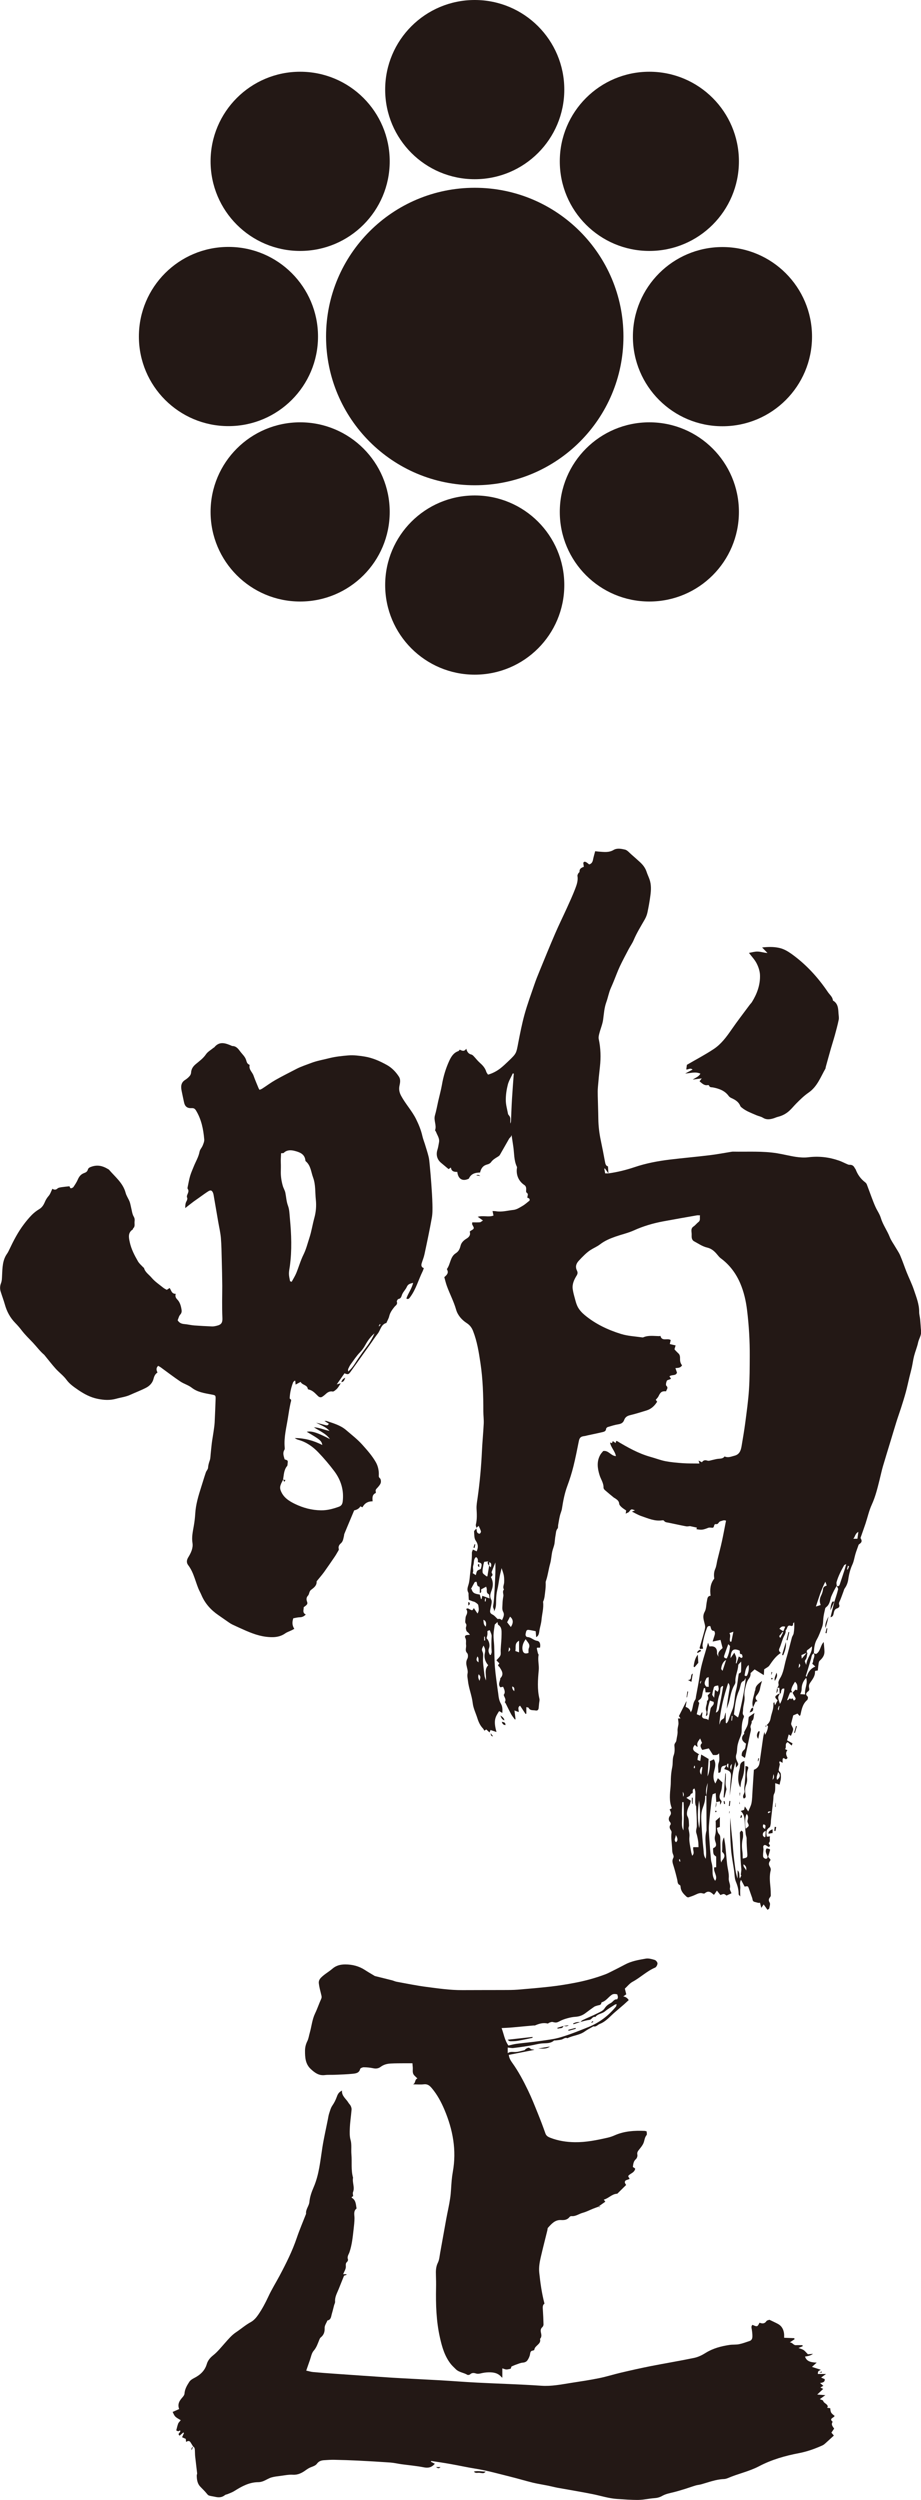 <?xml version="1.0" encoding="UTF-8"?>
<svg id="_レイヤー_1" data-name="レイヤー_1" xmlns="http://www.w3.org/2000/svg" viewBox="0 0 287.61 780.32">
  <defs>
    <style>
      .cls-1 {
        fill: #231815;
      }
    </style>
  </defs>
  <path class="cls-1" d="M240.75,565.49c-.36-.05-.5-.12-.62-.08-.14.04-.27.15-.36.27-.03.04.12.2.18.3.14-.08.27-.16.8-.49M212.31,580.33c-.07,0-.14.01-.22.02,0,.16-.03.32.01.46.03.12.14.21.22.3.05-.03.09-.06.14-.1-.05-.23-.1-.46-.15-.69M216.64,551.87c.12.01.25.03.37.05,0-.25,0-.49-.01-.73,0-.01-.23-.03-.23-.02-.05.23-.09.47-.13.71M151.19,512.07c.1,0,.2-.01.3-.02-.03-.4-.05-.8-.08-1.2-.08,0-.14,0-.22.01v1.21ZM151.77,498.96c-.1,0-.2-.02-.3-.03-.03.31-.05.62-.08.92.09,0,.18.02.27.03.03-.3.07-.61.11-.91M243.41,532.55c-.05-.02-.12-.03-.17-.05-.11.31-.23.61-.33.93-.02.06.07.16.22.48.13-.62.21-.99.28-1.35M219.03,524.59q-.6.47-.3,1c.1-.32.18-.59.3-1M249.58,519.25c-.08.52-.12.81-.21,1.4.47-.51.8-.73.21-1.4M228.39,537.08c.07,0,.14.01.21.01.05-.49.1-.97.15-1.46-.08,0-.16-.01-.24-.02-.04.49-.08.98-.12,1.47M265.16,488.9c-.12-.05-.25-.11-.38-.16-.09.38-.18.76-.27,1.13.07.02.14.04.21.06.14-.34.29-.69.43-1.03M213.33,560.83q.47-.7-.12-1.53c.04.45.08.91.12,1.53M158.97,514.18c-.06.41-.12.82-.21,1.39.62-.44.79-.84.21-1.39M227.48,550.54c-.1,0-.21-.01-.32-.03-.12.41-.42.81.26,1.3.03-.49.05-.88.06-1.27M159.95,526.4c0,.61.1,1.04.66,1.47,0-.66.18-1.19-.66-1.47M241.27,555.54q.71-.69.25-1.76c-.1.73-.16,1.15-.25,1.76M244.57,509.5c-.09-.04-.18-.08-.26-.12-.19.28-.34.62-.59.84-.34.3-.54.54-.04,1.03.32-.63.61-1.19.89-1.74M149.11,517.03c-.34.74-.56,1.31.36,1.84-.14-.63.16-1.22-.36-1.84M238.36,569.46c-.21.59-.25,1.1.59,1.43-.03-.62.5-1.3-.59-1.43M228.56,550.59q-.95.89-.21,1.83c.08-.73.14-1.28.21-1.83M149.73,524.66c.41-1.27.4-1.34-.26-2.07-.21.78-.18,1.13.26,2.07M239.14,571.47c-.84.35-1.02.86-.89,1.47.04.21.32.36.48.54.09-.04.18-.08.27-.12.04-.58.08-1.15.13-1.89M232.98,583.9q.36-1.28-.78-1.97c-.21.88.69,1.26.78,1.97M219.36,551.61c-.12-.02-.24-.03-.36-.05-.31.68-.8,1.35,0,2.41.15-.97.25-1.66.36-2.35M245.2,507.76c-.82-.27-1.3,0-1.81.65.41.26.75.47,1.22.78.23-.57.4-.96.59-1.43M242.98,553.12c-.16.83-.68,1.54-.31,2.44,1-.79,1.11-1.59.31-2.44M266.47,480.3h1.28c.1-.71.19-1.35.3-2.14-1.05.53-1,1.57-1.58,2.14M211.01,572.74c.12.75-.78,1.56.09,2.29q.95-.73-.09-2.29M151.7,507.73q.4-1.75-.76-2.13c.13.75-.03,1.52.76,2.13M226.73,518.15c-.86.39-1.42,1.56-1.52,2.76,0,.14.2.3.43.62.41-1.26.76-2.33,1.1-3.38M228.05,512.45c.12-.02.23-.03.35-.05.2-.97.39-1.93.62-3.08-.52.18-.83.29-1.24.44.6.89-.17,1.85.27,2.69M233.78,519.68c-1.09,1.02-1.02,2.22-1.27,3.28.46.37.7.23.88-.19.38-.93.56-1.87.39-3.09M221.31,526.52v-3.03c-.28.12-.62.16-.69.32-.4.84-1.02,1.72-.03,2.68.19.01.49.03.72.04M162.09,512.13c-1.56.83-.86,2.13-1.17,3.21.41.14.73.26,1.17.42v-3.62ZM232.86,570.81c1.08-.84,1.13-.86.67-1.83-.19-.38-.14-.63-.03-1,.16-.59.19-1.23-.32-1.76-.5.76-.62,2.64-.32,4.59M159.53,507.85c.86-1.32.78-2.39-.25-3.23-.32.62-.64,1.23-.91,1.75.41.54.76.97,1.15,1.48M223.01,529.94c.1-1,.17-1.68.25-2.49.33.23.58.41.87.63.14-.36.3-.6.31-.86,0-.37-.11-.75-.17-1.12-.32.06-.64.08-.94.19-.16.06-.36.24-.41.41-.2.73-.39,1.48-.49,2.23-.03.22.26.48.58,1M226.94,517.67c.61-1.16.91-2.46,1.02-3.8.01-.19-.32-.41-.53-.67-.47,1.28-.89,2.41-1.27,3.55-.18.54.05.87.78.91M218.37,570.66c.3-2.89.36-5.77-.06-8.65-.42,2.88-.59,5.77.06,8.65M256.29,501c-.41-1.01-.38-1.94.1-2.91.31-.63.56-1.34.62-2.03.06-.73.54-.93,1.16-1.16-.16-.45-.29-.82-.43-1.19-1.32,2.51-2.05,5.08-2.95,7.75.62-.2,1.01-.32,1.49-.47M213.46,562.51h-.4c-.04,1.52-.19,3.04-.08,4.55.1,1.42-.34,2.91.45,4.27.05-2.95.24-5.89.03-8.82M251.42,528.91c-.25-1.83.92-3.35.33-5.19-1,1.06-1.39,2.22-1.41,3.4,0,.58-.12,1.06-.45,1.68.54.04.91.07,1.53.11M223.54,534.56c.97-.34.95-1.16,1.1-1.86.2-.93.4-1.85.57-2.79.22-1.18.41-2.36.62-3.54-.1-.04-.19-.08-.28-.12-.19.21-.48.38-.53.62-.14.65-.06,1.37-.3,1.97-.71,1.81-.64,3.76-1.18,5.73M230.72,517.04c.37.21.71.53.87.45.53-.23.19-.69.12-1.06,0-.03-.07-.08-.11-.08-.86,0-.42-.83-.65-1.14-1.97-.83-2.68-.23-2.82,2.36.42-.6.8-1.14,1.19-1.71.23.58.54,1.08.61,1.62.08.55-.08,1.13-.14,1.69.07.01.14.03.21.04.24-.74.49-1.48.71-2.18M164.16,511.65c-.9,1.24-1.19,2.44-.95,3.49.21.91.82,1.18,1.83.8.03-.49-.09-1.04.1-1.47.56-1.27-.43-1.85-.98-2.82M152.46,519.79c-1.03-1.19-1.37-2.55-1.02-3.97.21-.87-.07-1.45-.44-2.18-.6,1.14-.6,1.27-.28,2.03.12.27.16.58.16.88,0,.72-.1,1.46-.04,2.17.12,1.48.3,2.95.48,4.41.05.38.23.76.43,1.41.15-1.81-.6-3.39.7-4.75M152.95,516.53c.11.01.22.02.33.03.09-.33.29-.67.26-.99-.13-1.61-.1-3.22-.01-4.83.03-.57-.32-1.16-.51-1.74-.02-.06-.12-.1-.19-.16-.2.09-.41.18-.62.27,0,.39.04.75,0,1.11-.05.39-.19.78-.27,1.13.74.71,1.17,2.07.76,3.13-.32.84-.06,1.41.27,2.05M148.58,491.65c.19-.58.22-1.04.46-1.32.23-.28.69-.38,1.09-.59.48-1.61.39-1.85-.9-2.13.04-.6.08-1.24-.58-1.59-.87.71-.56,1.73-.84,2.55-.3.83.2,1.68-.21,2.46.3.19.58.38.98.63M149.83,497.72c.15.56.25.97.36,1.39.07,0,.14,0,.21,0,.08-.38.16-.76.21-1,.72.26,1.35.49,2.29.83-.11-.65-.07-1.23-.26-1.31-.71-.34-.63-.9-.62-1.5,0-.28-.12-.56-.19-.87-.58.31-1.04.56-1.55.83-.15.32.32.93-.45,1.18,0-.51.01-.97,0-1.41-.01-.21-.08-.58-.16-.6-.89-.16-.58-1.02-.89-1.54-.21.05-.47.03-.54.14-.43.72-.81,1.46-1.2,2.2.08-.03.17-.05.25-.07.27,1.5,1.46,1.53,2.56,1.74M232.84,523.77c-.2.31-.34.81-.62.91-.76.27-.83.89-.99,1.5-.14.53-.25,1.08-.47,1.57-1.06,2.35-1.24,4.87-1.57,7.38.44.34.84.65,1.26.95.5-.85,2.45-10.18,2.39-12.3M160.44,335.13c-.1-.03-.19-.07-.29-.1-.54,1.18-1.25,2.31-1.57,3.54-.4,1.57-.64,3.21-.63,4.83,0,1.42.43,2.84.69,4.26.03.16.15.34.27.47.41.43.5.94.45,1.52-.03.34,0,.69,0,1.04.23-.4.22-.8.23-1.19.09-2.13.16-4.27.29-6.4.16-2.66.37-5.31.56-7.96M220.43,535.65c.07-.61.31-1.17.14-1.54-.49-1.12.33-2.09.2-3.14.67-.53.41-1.19.22-1.76.3-.31.51-.54.92-.97h-1.58c-.05-.5-.1-.9-.14-1.3-.12-.01-.25-.02-.37-.03-.14.53-.34,1.05-.43,1.59-.15.86-.23,1.72-1.15,2.18-.1.05-.14.22-.22.36.14.23.29.45.34.54-.27,1.24-.52,2.36-.78,3.51.47.19.75.3,1.05.41.2-.37.38-.69.55-1.01.05.03.12.05.18.07-.05.43-.1.87-.14,1.22.34,1.07,1.41.41,1.99,1.16.25-1.34.47-2.46.68-3.59.16-.77,1.28-1.09.95-2.14-.4-.14-.74-.26-1.15-.4-.18.62-.36,1.17-.49,1.75-.12.52-.08,1.09-.26,1.6-.16.45.37,1.13-.51,1.5M231.46,518.63c-.44.53-.91.83-.92,1.15-.08,1.76-1.03,3.38-.88,5.18.02.3-.11.65-.27.91-.93,1.51-1.22,3.22-1.61,4.91-.2.88-.55,1.72-.84,2.59.15-1.95.49-3.83.8-5.72.12-.77.35-1.58-.33-2.35-1.41,4.3-2.51,8.57-2.77,13.02.22-.39.25-.87.47-1.22.23-.34.67-.53.99-.81.08-.08.07-.26.1-.39.12-.43.23-.85.35-1.28.03,0,.05,0,.09.01v3.11c.09.06.19.12.28.19.16-.27.38-.51.5-.8.39-1.02.69-2.07,1.13-3.05.91-2.07.73-4.35,1.3-6.49.43-1.63.55-3.34.82-5.01.02-.12.12-.29.21-.3.65-.14.52-.7.55-1.1.06-.74.02-1.48.02-2.56M214.32,561.16c.56.36.96.62,1.41.92-.14.5-.19,1.08-.46,1.52-.56.91-1.03,2.55-.57,3.36.51.91.39,1.84.47,2.77.03.34-.22.72-.16,1.05.14.86.38,1.63.28,2.58-.15,1.48.29,3.01.51,4.52.06.43.22.86.36,1.37.91-.86.1-1.78.34-2.68h1.63c-.04-.72-.01-1.31-.11-1.88-.14-.84-.3-1.69-.56-2.5-.25-.79.13-1.48.14-2.2.04-2.03-.12-4.06-.21-6.1,0-.16-.15-.32-.19-.49-.05-.35-.11-.7-.11-1.04,0-1,.07-2,.05-2.99,0-.36-.16-.73-.26-1.12-.86.32-.41.93-.57,1.35-.11.29-.62.14-.73.68-.08.33-.73.54-1.26.9M156.64,489.47c-.24,1.04-.46,1.86-.62,2.7-.25,1.37-.39,2.76-.73,4.11-.26,1.07-.33,2.13-.36,3.22-.03,1.2.06,2.47-.73,3.56.32-.65-.35-1.1-.21-1.81.3-1.59.34-3.23.45-4.85.11-1.88.19-3.76.26-5.65.03-.94,0-1.88,0-3.05-.46,1.15-.81,2-1.14,2.88-.05.13-.04.36.04.46.47.62,0,.95-.31,1.2.76,1.35.75,2.73.28,4.02-.38,1.06-.78,2-.15,3.09.16.27.14.7.1,1.04-.11.72-.31,1.42-.43,2.13-.11.62-.05,1.07.67,1.42.64.3,1.12.95,1.64,1.42.23-.01.48-.09.71-.03.23.05.41.24.65.4.42-.9.85-1.74.39-2.57-.46-.84-.24-1.69-.23-2.53.01-.8.12-1.62.27-2.41.12-.69-.43-1.43.19-2.07-.49-.76.03-1.49.05-2.23.03-.72.03-1.46-.1-2.16-.12-.69-.4-1.36-.69-2.29M220.6,560.43c-.14.08-.41.16-.41.22.11,1.33-.32,2.53-.77,3.76-.62,1.7-.43,3.49-.34,5.24.14,2.54.31,5.07.6,7.59.11.92-.03,1.96.72,2.97.04-.47.08-.74.09-1,.16-2.61-.61-5.24.14-7.83.01-.04,0-.1,0-.14,0-1.22,0-2.44-.01-3.65,0-2.38-.02-4.77-.03-7.17.14-1.3.29-2.59.44-3.89-.48,1.28-.71,2.57-.43,3.91M247.4,528.21c-.23.04-.63,0-.69.13-.34.75-.61,1.53-.91,2.33.59.19.65-1.06,1.24-.25.61-.84.62.43.95.34.67-.36.48-.73.2-1.15-.27-.39-.46-.83-.68-1.24.3-.32.59-.64.89-.97.18.05.37.12.57.18.12-1.47,0-1.99-.7-2.64-.51.82-1.03,1.6-1.17,2.56-.03.22.19.47.29.71M251.96,515.82c.07.05.2.13.19.16-.21.7-.11,1.48-.61,2.11-.31.4-.25.45.23,1.59.18-2.24,1.96-3.67,1.78-5.79-.49.41-.84.78-1.26,1.04-.41.25-.41.56-.29.93-.55.24-1.1.48-1.73.76.03.28.05.58.1,1.11.64-.76,1.11-1.32,1.59-1.89M152.78,487.62c-.12-.09-.25-.18-.37-.27-.39.05-.78.1-1.19.16-.1.34-.22.64-.26.95-.12.8-.36,1.62-.24,2.38.07.44.75.78,1.16,1.16.05.04.16.03.32.05.19-1.12.37-2.24.56-3.37.16.17.32.35.51.56q.43-1.37-.48-1.61M239.34,538.52c.71-.56,1.15-1.27,1.3-2.16.25-1.55,1.04-3.01.86-4.64-.01-.1.13-.21.29-.45.08.36.12.58.22,1.01.32-.61.57-1.08.82-1.55-1-.97-.98-1.19.16-1.93.14-.1.35-.1.52-.14-.18.41-.53.83-.49,1.22.05.67.35,1.32.54,1.95.54-.68,1.33-3.34,1.38-4.74-.65-.17-.89.25-1,.76-.08.34.03.75-.46.84-.03-.62-.06-1.24-.1-1.88h-.69,0c.32-.37.56-.68.41-1.29-.12-.47.15-1.14.44-1.59,1.2-1.86,1.35-4.07,1.96-6.11.65-2.19,1.2-4.43,1.78-6.65.12-.46.48-.87.56-1.33.19-1.13.27-2.27.16-3.49-.13.17-.4.38-.36.52.15.59-.41.72-.6.65-1.38-.54-1.08.97-1.7,1.34.15.93-.44,1.62-.76,2.4-.43,1.08-.71,2.22-1.19,3.27-.3.67-.01,1,.45,1.41-1.57.99-2.57,2.46-3.6,3.95-.31.45-.92.69-1.6,1.17-.02.3-.05.9-.11,1.81-1.13-.71-2.03-1.26-2.88-1.79-.33.3-.76.69-1.26,1.15.03.52-.03,1.12-.54,1.77-.53.68-.8,1.62-1.01,2.49-.23.95-.47,1.98-.35,2.94.19,1.49-.43,2.84-.45,4.28,0,.62-.32,1.24.22,1.8.09.09.08.37.02.51-.59,1.38-.67,2.84-.68,4.29,0,1.24-.67,2.24-.99,3.37-.14.47-.27.94-.34,1.42-.12.84-.07,1.72-.33,2.51-.27.84-.06,1.52.27,2.2.47.95.5.93-.4,1.94-.04-.69-.08-1.24-.1-1.77-1.12,3.44-1.26,7.02-1.85,10.54.12-1.92.22-3.84.39-5.77.13-1.41-.19-1.97-1.6-2.4-.16-.05-.32-.12-.5-.19.23-.38.43-.7.71-1.16-1.51.27-1.6.34-1.76,1.59-.06.46-.13.82-.8.74.13-1.04-.27-2.05.15-3.16.32-.84.14-1.87.11-2.92-.56.8-1.34.51-1.9.56-.45-.72-.88-1.39-1.32-2.07-.71.16-1.35.32-2.05.48-.41-.72-.91-1.4-.06-2.15-.19-.45-.35-.86-.58-1.43-.57.84-1.24,1.44-.75,2.55-.1,0-.2,0-.3-.01-.21-.18-.41-.36-.61-.54-.85,1-.71,1.74.44,2.39.32.19.61.4.92.6-.1.07-.21.14-.31.2-.08.5-.21.99-.22,1.49,0,.09.44.19.86.35.1-.71.19-1.29.28-2.02.84.5,1.57.93,2.33,1.39-.11,1.81-.23,3.61-.34,5.4.58-.99.89-3.56.71-4.7.4-.19.82-.39,1.26-.6.69,1.12.47,2.21.17,3.38-.32,1.29-.57,2.66.3,4.18.34-.71.59-1.24.79-1.66.41.38.89.84,1.41,1.34-.14.91-.12,1.96-.47,2.88-.41,1.03-.75,1.88.14,2.84.19.21-.08.83-.37,1.24-.02-.36-.04-.72-.06-1.08-.41.09-.8.18-1.18.26l.03.03c-.06-.94-.12-1.88-.19-2.86-.34.14-.62.25-.94.37-.1.49-.25,1.02-.31,1.57-.31,2.73-.65,5.45-.85,8.18-.1,1.37.03,2.76.12,4.14.14,2.18.32,4.36.52,6.54.06.62.3,1.23.39,1.85.08.62.1,1.25.1,1.87,0,.96.11,1.89.8,2.86.58-.8.26-1.56.06-2.18-.32-.97-.41-.93-.38-2.01.17-.01.36-.03.65-.05v-3.3c-.21-.2-.65-.43-.78-.77-.19-.49-.16-1.06-.2-1.6,0-.11.06-.31.15-.34,1.13-.42.79-1.34.56-2.03-.24-.73-.23-1.28-.03-2.04.3-1.16.14-2.44.16-3.67,0-.22-.03-.45-.04-.7.4-.36.79-.71,1.33-1.19v3.06c-.32.12-.6.21-.92.32.16.73.14,1.39.74,2.02.4.43.31,1.36.33,2.07.07,1.94.07,3.89.1,5.84,0,.21.08.42.19.87.16-.39.19-.57.29-.69.75-.84,1.04-1.69.06-2.57-.06-.05-.12-.17-.1-.25.19-1.43-.23-2.92.61-4.35.14.86.31,1.73.41,2.6.2,1.9.34,3.82.55,5.72.16,1.48.65,2.97.52,4.41-.1,1.12.64,2.02.36,3.13-.12.47.32,1.08.49,1.59-.48.23-.93.43-1.56.72-.13-.08-.45-.41-.8-.47-.33-.05-.71.18-1.11.3-.27-.35-.62-.79-1.08-1.38-.36.53-.6.89-.84,1.24-.07,0-.2.04-.24,0-.8-.78-1.62-1.35-2.7-.4-.13.12-.45.1-.66.03-.85-.28-1.56.09-2.3.43-.69.32-1.4.57-2.12.8-.17.05-.47-.05-.62-.18-.86-.81-1.73-1.63-1.85-2.92-.02-.25-.07-.66-.21-.71-.83-.31-.7-1.03-.85-1.67-.34-1.46-.72-2.9-1.16-4.33-.26-.84-.56-1.6-.09-2.46.18-.32.15-.68-.05-1.13-.3-.62-.28-1.41-.32-2.13-.08-1.57-.39-3.12-.16-4.7.03-.2-.05-.46-.16-.63-.41-.6-.66-1.17-.14-1.87.1-.14.01-.57-.13-.71-.67-.65-.45-1.51-.1-1.98.6-.78.28-1.3-.08-2.01.2-.1.41-.21.62-.32.02-.05.05-.1.04-.14-.84-2.18-.57-4.4-.36-6.63.11-1.07.05-2.15.13-3.22.07-.95.18-1.89.38-2.81.28-1.27,0-2.58.49-3.86.33-.89.3-1.97.2-2.94-.08-.72.54-1,.61-1.58.12-1,.45-1.99.38-2.96-.05-.71.12-1.28.24-1.93.12-.64-.05-1.33-.1-2.01h.78c-.23-.34-.37-.55-.5-.75.77-1.52,1.53-3.04,2.29-4.56.03,0,.06.02.1.03-.1.52-.19,1.05-.3,1.66.74.29,1.37.71,1.61,1.7.19-.38.33-.58.39-.78.32-1.06.32-2.2,1-3.16.19-.27.19-.69.25-1.05.41-2.23.86-4.45,1.17-6.69.33-2.39,1-4.68,1.7-6.97.28-.93.54-1.88.89-3.08.22.57.34.88.45,1.18,1.63-.26,2.45.51,2.35,2.07-.02.37.24.76.51,1.14-.49-1.3.37-1.96,1.23-2.72-.23-.89-.46-1.79-.65-2.54-.82.17-1.52.32-2.46.52.16-.54.26-.86.36-1.19.13-.43.32-.86.36-1.3.03-.28-.17-.84-.28-.84-.98-.02-.92-.85-1.17-1.5-.51-.08-.83.02-1.04.57-.65,1.72-1.13,3.49-1.38,5.31-.05.34.1.7.17,1.17-.34.03-.66.05-.93.08-.09-.21-.17-.31-.15-.38.49-1.74,1.02-3.47,1.48-5.21.36-1.39.31-1.39-.11-3.05-.25-1-.38-1.9.21-2.97.52-.93.44-2.19.69-3.29.16-.71.09-1.61,1.15-1.7-.23-1.93-.14-3.73,1.15-5.36-.14-.96-.16-1.98.3-3.03.38-.85.45-1.85.67-2.77.48-1.97,1.01-3.93,1.44-5.92.46-2.11.84-4.24,1.26-6.36-.68-.28-1.17.04-1.74.19-.61.15-.61,1-1.36.89-.85-.14-.43,1.03-1.08,1.13-.46,0-.97-.13-1.37.02-1.63.64-2.03.72-3.69.43.03-.12.07-.23.1-.34.02-.08.05-.16.05-.15-.65-.14-1.3-.28-2.17-.47-.24.01-.75.15-1.22.06-1.82-.34-3.62-.75-5.43-1.12-.53-.11-1.1-.08-1.46-.62-.06-.1-.32-.16-.47-.14-2.35.4-4.45-.58-6.58-1.3-1.05-.35-2.01-.95-2.96-1.41.21-.08.54-.22.95-.39-1.17-.47-1.16-.45-1.84.44-.19.23-.56.32-1.05.6.07-.5.1-.73.13-1-.46-.33-.98-.63-1.41-1.02-.32-.3-.73-.69-.76-1.08-.07-.96-.76-1.32-1.39-1.77-.07-.05-.17-.06-.24-.12-.95-.78-1.89-1.54-2.81-2.35-.21-.19-.46-.5-.45-.76.05-1.48-.86-2.65-1.26-3.99-.66-2.16-.91-4.25.25-6.3.25-.45.65-.83.91-1.17,1.68-.28,2.38,1.53,3.97,1.59-.3-1.61-1.57-2.66-1.83-4.25.21.08.39.14.58.21.08-.2.16-.4.27-.65.28.19.53.36.89.61.07-.26.12-.44.17-.62.09,0,.2-.03.26,0,3.33,1.98,6.69,3.89,10.46,4.94,1.57.43,3.1,1.04,4.7,1.35,1.78.34,3.6.49,5.41.62,1.66.11,3.34.08,5.17.1-.12-.43-.18-.63-.27-.94.36.19.66.35,1.04.56.44-.67.99-.76,1.76-.51.46.14,1.05-.13,1.59-.23.61-.12,1.22-.32,1.84-.36.74-.05,1.45-.08,1.89-.73,1.12.51,2.06.03,3.04-.21,1.61-.38,2.04-1.63,2.27-3.01.41-2.43.83-4.86,1.15-7.3.45-3.43.93-6.86,1.16-10.32.23-3.45.22-6.91.24-10.37.03-4.87-.25-9.73-.85-14.55-.35-2.84-1-5.67-2.13-8.3-1.34-3.11-3.33-5.78-6.1-7.81-.43-.32-.77-.78-1.12-1.19-.83-1-1.75-1.82-3.08-2.13-1.53-.35-2.81-1.28-4.17-2-.08-.04-.15-.1-.21-.16-.67-.66-.43-1.48-.49-2.28-.06-.84-.26-1.57.6-2.15.56-.37.97-.96,1.51-1.37.76-.57.34-1.34.51-2.1-.37,0-.68-.05-.97,0-3.49.61-6.99,1.22-10.48,1.87-3.18.59-6.25,1.49-9.21,2.83-1.82.82-3.81,1.26-5.7,1.92-1.72.6-3.39,1.3-4.87,2.44-.9.69-1.98,1.13-2.94,1.74-.64.41-1.23.91-1.78,1.42-.69.65-1.35,1.33-1.98,2.03-.8.89-1.06,1.89-.49,3.01.27.54.23.98-.1,1.52-.79,1.29-1.45,2.66-1.23,4.24.11.76.28,1.51.49,2.25.32,1.14.56,2.33,1.11,3.36.5.93,1.28,1.77,2.09,2.45,3.36,2.81,7.24,4.65,11.4,5.94,2.12.65,4.33.75,6.51,1.06.13.02.29.05.41,0,1.61-.71,3.3-.41,4.97-.38.13,0,.26-.05.41-.08.47,1.87,2.2.56,3.21,1.31-.08.34-.16.71-.28,1.24.61.14,1.15.27,1.81.43-.11.37-.22.73-.35,1.17.03.05.09.18.18.27.34.35.67.71,1.03,1.04.76.68.43,1.65.57,2.45.09.54.31.92.58,1.29-.48.81-1.24.8-2.07.85.19.54.34.99.49,1.43-.39,1.1-1.62.52-2.35,1.15.17.26.32.49.47.71-.13.1-.19.16-.27.2-.36.16-.91.23-1.03.5-.21.47-.38,1.3-.14,1.53.75.71,0,1.17-.07,1.74-1.3-.12-1.75.2-2.38,1.54-.18.39-.54.71-.86,1.11.13.17.25.34.44.58-.79,1.27-1.82,2.27-3.3,2.73-1.73.53-3.46,1.08-5.22,1.5-.89.22-1.48.65-1.78,1.48-.32.88-.94,1.2-1.84,1.35-1.11.17-2.2.53-3.28.85-.21.07-.5.34-.52.54-.07.88-.75.95-1.35,1.1-1.47.34-2.95.65-4.42.96-.35.08-.69.19-1.04.23-1.11.12-1.5.51-1.71,1.57-.53,2.63-1.04,5.27-1.69,7.87-.51,2.05-1.15,4.09-1.89,6.08-.86,2.31-1.32,4.7-1.69,7.12-.11.75-.47,1.46-.64,2.21-.23.96-.38,1.94-.55,2.91-.07.36.03.83-.16,1.06-.58.67-.51,1.49-.67,2.25-.16.8-.19,1.61-.3,2.42-.14.87-.52,1.68-.71,2.55-.27,1.26-.32,2.58-.66,3.78-.48,1.68-.68,3.43-1.21,5.09-.08.26-.21.53-.19.78.08,1.51-.17,2.99-.35,4.48-.05.34-.14.67-.24,1-.05.22-.23.43-.21.64.23,1.89-.34,3.72-.5,5.59-.09,1-.39,1.97-.59,2.96-.06.3-.08.6-.14.9-.11.59-.27,1.15-.93,1.5-.05-.65-.11-1.26-.16-1.87-.78-.14-1.48-.31-2.19-.4-.81-.1-.78.62-.92,1.1-.17.56.07,1.13.61,1.15,1.11.05,1.79.99,2.88,1.15,1,.14,1.17,1.11.98,2.15h-.91c-.02.08-.1.21-.08.32.1.49.21.97.34,1.46.05.17.24.34.21.49-.32,1.58.19,3.14.04,4.75-.27,2.95-.5,5.95.21,8.91.12.49-.07,1.04-.11,1.57-.03.4-.08.8-.11,1.2-.04.7-.35,1.04-1.02.9-.75-.15-1.68.12-2.14-.82-.07-.14-.4-.14-.7-.23v2.05c-.08.03-.16.06-.25.1-.57-.86-1.14-1.72-1.71-2.59-.89.54-.36,1.22-.43,1.99-.46-.17-.82-.31-1.32-.49.12.95.23,1.83.34,2.72-.07.03-.13.07-.2.1-.4-.56-.86-1.08-1.19-1.68-.6-1.1-1.13-2.24-1.7-3.36-.08-.15-.31-.36-.27-.41.55-.84-.16-1.46-.34-2.26.63-.8.2-1.63-.19-2.53-.27.05-.56.12-.85.19-.88-.95-.03-1.89-.03-2.82,1.26-1.27.47-2.4-.26-3.52-.07-.11-.21-.18-.3-.28-.06-.06-.08-.16-.15-.3.13-.17.28-.36.42-.55-.33-.34-.64-.69-.91-.97.5-.6,1.04-1,1.24-1.54.2-.51.04-1.17.08-1.76.09-1.62.28-3.24.28-4.86,0-1.03.1-2.18-1.02-2.9-.18-.12-.16-.54-.26-.88-.36.33-.65.6-.84.78-.15,1.16-.37,2.21-.39,3.27-.02,1.13.16,2.25.21,3.38.09,2.22.05,4.44.23,6.65.2,2.44.58,4.87.89,7.3.04.32.11.62.14.94.12,1.08.25,2.16.82,3.14.49.84.56,1.78.45,2.92-.41-.25-.69-.42-.98-.59-1.18,1.85-1.87,2.84-.83,6.53-.69-.22-1.26-.41-1.87-.61-.08.2-.17.43-.3.76-.35-.33-.67-.62-1.01-.94-.2.12-.37.23-.62.38-.14-.23-.24-.48-.41-.67-.91-.93-1.41-2.08-1.79-3.3-.49-1.54-1.25-3.05-1.43-4.64-.27-2.39-1.24-4.6-1.49-6.97-.08-.77-.29-1.48-.11-2.32.16-.78-.19-1.68-.34-2.51-.14-.73-.1-1.36.28-2.07.25-.46.24-1.41-.07-1.73-.81-.82-.21-1.71-.34-2.53-.12-.71.16-1.47-.24-2.22-.3-.56.08-.93.78-.92.16,0,.33-.03.67-.07-.31-.35-.47-.62-.71-.79-.44-.29-.47-.67-.56-1.15-.08-.53.44-1-.05-1.6-.27-.34-.1-1.04-.07-1.58.01-.31.09-.63.23-.9.34-.68.47-1.34-.03-2,.49-.41.82-.05,1.15.11.78.38.78.4,1.25-.41.35.51.71,1.06,1.15,1.7.65-.99.32-1.83.23-2.64-.04-.32-1.07-1.03-1.41-1.08-.21-.03-.41-.11-.6-.19-.28-.1-.56-.21-.94-.36-.03-.41-.05-.94-.09-1.47-.01-.27.05-.58-.07-.8-.47-.84-.21-1.6.05-2.44.28-.89.36-1.86.45-2.8.23-2.4.69-4.78.62-7.2,0-.3.19-.6.32-.98.41.19.76.36,1.18.55.06-.16.12-.32.18-.47.34-1.05.19-1.9-.49-2.88-.5-.72-.43-1.88-.5-2.85-.01-.24.38-.51.71-.93.13.6.12.99.3,1.26.14.21.55.43.73.36.21-.08.45-.51.4-.72-.14-.56-.44-1.08-.71-1.72-.24.21-.4.35-.7.61-.08-.38-.25-.71-.18-.99.4-1.63.32-3.27.22-4.93-.06-1.12.16-2.26.32-3.38.69-4.85,1.13-9.73,1.36-14.62.13-2.86.42-5.73.56-8.59.06-1.27-.12-2.55-.12-3.82,0-5.07-.15-10.12-.91-15.14-.51-3.38-1.04-6.75-2.3-9.96-.41-1.05-1-1.84-1.99-2.48-1.54-1-2.81-2.44-3.31-4.21-.73-2.55-1.98-4.88-2.88-7.36-.32-.89-.54-1.82-.8-2.76.76-.67,1.46-1.32.86-2.36-.04-.07-.03-.21.01-.27,1.08-1.51.96-3.73,2.7-4.83.94-.6,1.27-1.38,1.52-2.4.23-.93.97-1.64,1.82-2.15.86-.51,1.35-1.19,1.04-2.16.08-.12.09-.17.12-.19.39-.29,1-.5,1.11-.87.11-.34-.32-.84-.49-1.28-.04-.11.01-.27.05-.6.78,0,1.59.04,2.39-.02.28-.03.54-.32.94-.56-.58-.41-.97-.69-1.63-1.16,1.79-.49,3.39.22,4.92-.38-.1-.46-.19-.89-.3-1.41.42.02.77.01,1.11.07,1.83.3,3.62-.23,5.42-.42.99-.1,1.95-.73,2.85-1.26.78-.45,1.45-1.08,2.18-1.65.15-.58-.21-.8-.67-.86-.1-.59.51-1.15-.28-1.65-.25-.16-.03-.99-.13-1.5-.05-.28-.22-.63-.45-.78-1.72-1.12-2.62-2.9-2.46-5,.02-.26.13-.56.03-.77-.96-2.03-.8-4.26-1.13-6.4-.18-1.19-.36-2.39-.52-3.48-.05.1-.11.32-.24.51-.15.22-.4.38-.53.61-.97,1.67-1.9,3.37-2.88,5.05-.14.25-.43.44-.69.6-.78.47-1.54.92-2.09,1.7-.23.33-.71.58-1.12.68-1.3.32-1.98,1.15-2.29,2.53-1.39.03-2.78.27-3.51,1.92-2.05,1-3.38,0-3.6-2.11-.91,0-1.83-.07-2-1.37-.32.22-.53.37-.72.5-.82-.69-1.59-1.33-2.37-1.98-1.22-1.02-1.61-2.49-1.13-4.02.25-.77.36-1.58.51-2.38.23-1.22-.54-2.16-.92-3.21-.08-.21-.34-.45-.3-.59.53-1.54-.51-3.03-.06-4.57.43-1.48.7-3.01,1.04-4.52.38-1.68.85-3.36,1.15-5.05.44-2.58,1.18-5.07,2.26-7.43.58-1.26,1.33-2.57,2.85-3.08.19-.06.31-.32.44-.46.73.34,1.43.71,2.05-.31.25.97.67,1.63,1.59,1.83.28.06.55.32.76.55.62.65,1.17,1.39,1.85,1.99.9.8,1.69,1.64,2.05,2.84.08.29.32.54.55.9,1.4-.4,2.64-1.06,3.76-1.9.97-.75,1.86-1.61,2.75-2.46,2.37-2.28,2.3-2.3,2.92-5.56.58-2.99,1.17-6,1.98-8.94.88-3.15,2.01-6.23,3.08-9.34.47-1.37,1.01-2.73,1.57-4.08,1.61-3.92,3.2-7.85,4.88-11.73,1.17-2.72,2.49-5.38,3.71-8.07.89-1.95,1.78-3.91,2.55-5.9.49-1.28.97-2.62.72-4.06-.04-.23.12-.52.24-.76.1-.19.41-.36.4-.53-.05-.91.54-1.27,1.35-1.54-.06-.43-.11-.81-.17-1.22.26-.6.73-.49,1.83.47.76-.21,1.07-.74,1.21-1.48.17-.88.44-1.73.67-2.64.49.05.79.1,1.09.12,1.58.1,3.16.38,4.65-.51,1.13-.67,2.42-.37,3.56-.12.75.17,1.37.98,2.02,1.53.86.74,1.7,1.5,2.55,2.27.95.85,1.74,1.81,2.16,3.05.26.82.64,1.59.93,2.4.6,1.68.51,3.41.28,5.13-.23,1.76-.54,3.51-.91,5.24-.16.75-.45,1.49-.83,2.16-1.21,2.13-2.52,4.21-3.48,6.49-.42,1-1.08,1.89-1.58,2.85-.93,1.77-1.88,3.54-2.73,5.34-.71,1.52-1.27,3.09-1.91,4.64-.3.71-.59,1.43-.91,2.13-.63,1.41-.88,2.95-1.4,4.38-.66,1.81-.75,3.62-1,5.46-.2,1.46-.82,2.87-1.19,4.32-.14.55-.3,1.17-.19,1.7.62,2.88.71,5.77.38,8.69-.25,2.11-.45,4.24-.63,6.36-.08.91-.07,1.82-.05,2.73.05,2.41.15,4.82.18,7.23.03,2.2.29,4.37.74,6.54.48,2.28.93,4.57,1.35,6.87.12.69.33,1.26.92,1.37.05.82.1,1.51.15,2.19-.37-.51-.74-1.03-1.11-1.55-.06.03-.13.05-.19.08.1.5.19,1,.27,1.47h1.02c2.75-.38,5.44-1.04,8.07-1.92,3.64-1.24,7.39-1.94,11.19-2.4,4.16-.5,8.33-.86,12.49-1.37,2.12-.25,4.23-.67,6.34-1,.27-.04.54-.1.82-.1,4.6.09,9.21-.23,13.78.51,1.98.32,3.92.84,5.9,1.13,1.25.18,2.55.27,3.8.12,3.33-.42,6.54-.04,9.67,1.06.8.28,1.56.69,2.34,1.02.29.12.6.29.9.27.8-.04,1.29.32,1.62,1,.08.16.23.3.3.46.61,1.61,1.57,2.95,2.95,4,.21.16.41.39.51.63.51,1.31.97,2.64,1.47,3.95.4,1.05.79,2.11,1.26,3.13.52,1.15,1.29,2.2,1.65,3.39.64,2.15,1.98,3.93,2.79,5.99.44,1.13,1.2,2.12,1.81,3.19.5.86,1.08,1.68,1.47,2.59.73,1.71,1.32,3.48,2,5.2.74,1.85,1.65,3.65,2.28,5.54.74,2.23,1.65,4.43,1.63,6.86,0,.76.22,1.53.3,2.3.12,1.22.17,2.44.3,3.65.14,1.33-.69,2.4-.94,3.62-.3,1.41-.88,2.75-1.24,4.15-.3,1.14-.44,2.31-.69,3.47-.23,1.06-.52,2.11-.78,3.16-.38,1.59-.71,3.18-1.14,4.75-.44,1.62-.95,3.22-1.46,4.82-.47,1.46-1,2.92-1.46,4.39-.6,1.9-1.15,3.82-1.74,5.73-.83,2.75-1.69,5.48-2.49,8.22-.39,1.35-.67,2.74-1.02,4.11-.66,2.64-1.29,5.27-2.44,7.78-.86,1.87-1.3,3.93-1.95,5.9-.43,1.29-.9,2.57-1.34,3.85-.09.25-.27.61-.18.76.82,1.24-.3,1.64-.62,1.97-.42,1.2-.75,2.03-1,2.88-.33,1.08-.47,2.24-.93,3.25-.69,1.5-1.08,3.03-1.31,4.65-.14,1.03-.5,2.02-1.13,2.89-.18.25-.25.58-.36.89-.35.93-.67,1.87-1.05,2.78-.2.49-.54.87-.28,1.5.19.45-.16.91-.65,1.04-.74.21-.92.76-1.07,1.41-.12.54-.15,1.2-1.02,1.37.42-1.68.82-3.28,1.22-4.89v.03c.4-1.28.84-2.54,1.15-3.83.08-.32-.29-.75-.45-1.13.47.27.79.1.95-.37.54-1.58,1.05-3.16,1.57-4.76.15-.47.27-.95.47-1.65-.38.22-.59.27-.66.39-.94,1.67-1.82,3.37-2.35,5.22-.1.36.03.8.05,1.19-.23.38-.47.74-.67,1.13-.27.51-.53,1.04-.77,1.57-.16.36-.34.73-.43,1.11-.27,1.06-.48,2.14-1.44,2.86-.13.1-.27.26-.3.42-.23,1.06-.51,2.11-.59,3.19-.07.88-.05,1.68-.38,2.59-.49,1.29-.93,2.62-1.61,3.81-.8,1.39-.89,2.87-.97,4.39-.69.32-.67,1-.84,1.6-.54,1.85-1.11,3.69-1.68,5.53.1.05.21.1.31.16.41-1.43,1.19-2.55,2.68-3.16-.43-.41-.7-.66-.96-.9.11-.3.26-.51.26-.72,0-.85.76-1.65.19-2.54.25.08.51.16.75.23,1.42-.81,1.28-2.66,2.38-3.73.08.97.19,1.89.23,2.8.06,1.19-.4,2.05-1.5,3.05-.17.15-.25.45-.3.7-.11.75-.19,1.5-.28,2.33-.25.03-.49.08-.73.11-.05.08-.16.15-.15.21.1,1.43-.82,2.51-1.52,3.54-.43.62-.41,1.15-.3,1.65.1.45.03.72-.25.95-.66.51-1.02.97-.2,1.7.16.13.06.87-.16,1.06-1.45,1.24-1.74,2.97-2.11,4.68-.02.08-.12.14-.25.29-.23-.25-.45-.49-.67-.74-.38.16-.78.33-1.32.56-.18.69-.42,1.56-.63,2.43-.04.16-.02.37.03.53.19.49.6.98.56,1.45-.05.65-.43,1.28-.69,1.99-.27-.18-.47-.31-.69-.45-.16.59-.32,1.15-.5,1.84.54.3,1.08.6,1.69.95-.09.23-.17.46-.26.69-.45-.38-.86-.73-1.26-1.08-1.04.53-.24,1.59-.82,2.18.28.12.47.21.75.34-.69.84-.38,1.63.05,2.4-.26.25-.4.63-.85.27-.51-.4-.72-.13-.71.43,0,.24,0,.47,0,.85-.37-.21-.61-.35-.89-.51-.08.22-.16.34-.14.46.02.17.19.34.16.5-.09.58-.27,1.15-.34,1.72-.07.54.6.69.65,1.35.05.71.1,1.37-.1,2.06-.12.39-.18.8-.27,1.22-.44-.15-.84-.28-1.37-.46,0,.57,0,.93,0,1.28-.01.71.01,1.39-.36,2.09-.27.51-.17,1.24-.25,1.87-.24,2.13-.49,4.26-.73,6.39-.04.35,0,.72-.07,1.07-.08.39-.12.95-.38,1.11-1.17.76-1.06,1.79-.83,2.9.28-.03.57-.05,1.02-.1-.3.73.21,1.46-.41,2.05-.05.05.08.37.19.51.36.46.05.62-.23.74-.47-.23-.95-.69-1.27-.6-.69.21-.32.91-.35,1.42-.02.45-.1.9-.12,1.35-.01.36-.06.78.1,1.06.14.25.57.51.82.47.48-.09.58-.49.37-.97-.18-.41-.38-.82-.45-1.26-.04-.31.04-.73.23-.95.11-.12.57.04.86.12.11.03.2.16.27.23-.21.76-.41,1.5-.62,2.22.27.31.5.58.73.85-.02.1-.01.19-.05.25-.59.86-.57,1.26-.06,2.13.16.28.25.7.17,1-.42,1.67-.27,3.34-.1,5.01.1.93.11,1.85.14,2.79,0,.16-.08.36-.19.5-.46.56-.62,1.02-.16,1.76.26.43-.04,1.22-.15,1.83-.03.15-.32.25-.54.42-.41-.58-.76-1.08-1.2-1.69-.23.35-.42.62-.73,1.08-.16-.62-.27-1.06-.41-1.61-.54.16-1.04-.13-1.53-.21-.91-.17-.73-.8-.91-1.28-.35-.93-.65-1.89-.99-2.83-.33-.92-.34-.91-1.36-.71-.34-.63-.68-1.28-1.13-2.11-.58,1.03-.15,1.84-.23,2.62-.08.76-.01,1.53-.01,2.56-.27-.34-.51-.51-.51-.69.02-1.38-.32-2.63-.86-3.92-.44-1.06-.39-2.31-.56-3.49-.32-2.2-.77-4.39-.95-6.6-.27-3.29-.34-6.59-.25-9.91.1,1.21.2,2.42.31,3.62.12,1.32.27,2.63.4,3.95.11,1.26.19,2.54.31,3.8.13,1.32.3,2.63.47,3.94.16,1.24.36,2.48.81,3.7v-2.56c.83.82.38,1.7.71,2.57.16-.34.27-.6.45-.96-.01-.01-.16-.21-.17-.23.07-.77.23-1.37.16-1.94-.36-3.58-.33-7.17-.43-10.75,0-.19-.05-.39.02-.54.1-.21.3-.37.45-.56.16.17.45.34.47.51.05.63.11,1.3-.03,1.9-.33,1.36-.34,2.7-.14,4.07.11.73.08,1.49.11,2.26,1.41-.27,1.49-.37,1.43-1.46-.1-1.59-.25-3.17-.21-4.76.01-.54-.23-.92-.29-1.39-.11-1.08-.19-2.18-.27-3.26-.1-1.39-.02-2.81-1.3-3.98.47-.14.74-.23,1.05-.33.06-.27.14-.58.25-1.09.38.56.67.99,1.07,1.58.36-.92.84-1.74,1.01-2.63.23-1.22.23-2.49.31-3.73.15-2.22.29-4.43.43-6.65,1.04-.4,1.61-1.12,1.76-2.11.36-2.42.69-4.85,1.04-7.27.11-.81.23-1.61.51-2.44.06.31.12.62.18.92.49-.84.87-1.71.92-2.67,0-.14-.3-.29-.45-.43v.06Z"/>
  <path class="cls-1" d="M118.84,413.45c-.06-.05-.13-.12-.2-.18-.12.21-.25.43-.37.64.06.03.12.07.17.1.14-.19.27-.37.4-.56M108.7,428.13c1.48-1.22,2.18-2.66,3.08-3.97.9-1.3,1.81-2.61,2.77-3.87.97-1.28,1.77-2.64,2.4-4.11-1.16,1.01-2.07,2.2-2.81,3.54-.47.86-1.01,1.67-1.73,2.4-1.08,1.11-1.95,2.44-2.87,3.7-.34.46-.58,1-.82,1.51-.06.13,0,.32,0,.8M87.78,359.96c-.03,1.05-.14,2-.09,2.95.05,1,.01,1.98,0,2.98-.01,1.43.23,2.91.63,4.29.2.7.63,1.36.79,2.11.27,1.35.32,2.72.82,4.06.45,1.19.47,2.57.59,3.87.48,5.03.68,10.06-.02,15.09-.11.76-.28,1.52-.27,2.29,0,.75.21,1.5.35,2.32.09.03.28.1.5.18.5-.93,1.05-1.78,1.43-2.7.79-1.92,1.35-3.95,2.27-5.8.84-1.7,1.27-3.5,1.85-5.26.66-2.03.97-4.15,1.54-6.21.51-1.86.66-3.8.46-5.64-.25-2.31-.03-4.7-.86-6.95-.65-1.74-.71-3.74-2.29-5.06-.06-.05-.1-.15-.11-.23-.18-2.09-1.89-2.64-3.42-3.03-1.04-.26-2.37-.35-3.34.64-.12.12-.42.06-.82.11M88.44,461.8c-.28.58-.62,1.15-.82,1.76-.19.55-.19,1.1.05,1.72.81,2.13,2.54,3.23,4.43,4.15,2.56,1.24,5.26,1.96,8.13,2,1.96.03,3.78-.47,5.59-1.12.79-.28,1.1-.82,1.2-1.64.43-3.54-.56-6.71-2.66-9.5-1.53-2.03-3.19-3.99-4.95-5.82-1.74-1.82-3.8-3.27-6.3-3.94-.38-.1-.73-.3-1.06-.54,3.01,0,5.84.76,8.6,2.17-.23-1.32-.73-1.72-4.86-4.12,1.42-.35,3.31.23,7.24,2.27-.74-1.03-1.59-1.6-2.44-2.14-.83-.54-1.72-.97-2.57-1.54,1.69.07,3.22.82,4.87,1.12-1.14-1.29-2.72-1.76-4.17-2.56.93.24,1.87.47,2.79.73.46.13.87.24,1.18-.4-.44-.27-.84-.53-1.37-.86.3,0,.49-.05.65,0,2.15.73,4.35,1.32,6.14,2.86,1.69,1.46,3.45,2.8,4.96,4.47,1.57,1.75,3.14,3.51,4.29,5.53.69,1.21,1.02,2.68.93,4.15-.03.38.02.58.36.88.3.26.37,1,.25,1.43-.15.53-.58,1-.95,1.43-.36.41-.82.72-.59,1.37.04.11,0,.34-.05.38-1.14.51-1.02,1.52-.95,2.58-1.45-.02-2.51.6-3.17,1.87-.25-.12-.45-.21-.65-.3q-.53.95-1.94,1.26c-.46,1.09-.96,2.29-1.47,3.5-.53,1.27-1.07,2.54-1.59,3.82-.08.2-.07.43-.12.65-.22.84-.24,1.71-1.04,2.38-.34.28-.84.93-.58,1.7.09.27-.26.72-.45,1.06-.27.5-.58.99-.9,1.46-1.07,1.56-2.13,3.13-3.23,4.66-.69.95-1.47,1.83-2.21,2.75-.05.07-.14.15-.13.23.07,1.3-.92,1.96-1.73,2.59-.67.51-.49,1.31-1,1.85-.48.5-.53,1.15-.25,1.87.26.68,0,.95-1.06,1.71.05.78-.51,1.71.65,2.27-.57.59-1.12.85-1.86.86-.71.02-1.41.21-2.04.32-.4,1.22-.36,2.25.32,3.29-.34.19-.6.34-.88.47-.65.32-1.37.54-1.94.94-1.85,1.31-3.93,1.32-6.01,1.07-2.92-.36-5.58-1.56-8.23-2.76-.78-.36-1.56-.71-2.33-1.08-.34-.17-.68-.38-1-.6-1.13-.77-2.24-1.57-3.36-2.34-2.35-1.61-4.18-3.67-5.29-6.32-.3-.71-.7-1.38-.98-2.1-.41-1.04-.75-2.12-1.13-3.18-.5-1.42-1.08-2.79-2.01-4-.57-.76-.47-1.59.04-2.42.84-1.37,1.57-2.89,1.32-4.47-.29-1.82.09-3.49.39-5.22.23-1.29.39-2.59.47-3.9.16-2.9,1-5.64,1.87-8.38.48-1.51.93-3.03,1.44-4.53.17-.5.65-.95.69-1.43.05-.83.27-1.57.54-2.34.22-.62.21-1.32.28-1.99.12-1.12.21-2.24.35-3.36.14-1.11.35-2.22.51-3.33.14-1.03.32-2.06.38-3.1.13-2.43.21-4.87.3-7.3.05-1.26-.08-1.24-1.33-1.48-2.13-.41-4.29-.69-6.12-2.11-1.06-.83-2.46-1.2-3.59-1.96-2.07-1.39-4.06-2.92-6.08-4.39-.25-.18-.53-.32-.81-.49-.69.66-.6,1.33-.21,2.09-.73.47-1.04,1.15-1.25,2-.3,1.22-1.2,2.17-2.29,2.74-1.61.84-3.33,1.48-4.98,2.23-1.38.64-2.88.8-4.31,1.2-2,.57-3.91.45-5.87.05-2.22-.45-4.19-1.49-6.03-2.75-1.33-.92-2.68-1.81-3.69-3.19-.95-1.3-2.32-2.29-3.4-3.49-1.21-1.35-2.31-2.79-3.47-4.2-.03-.03-.05-.08-.08-.1-1.35-1.13-2.38-2.57-3.58-3.84-1.17-1.22-2.41-2.42-3.45-3.77-.62-.82-1.3-1.61-2.03-2.35-1.59-1.63-2.62-3.54-3.23-5.72-.39-1.39-.92-2.75-1.34-4.14-.25-.84-.21-1.68.12-2.53.31-.8.3-1.65.34-2.51.12-2.29.11-4.67,1.54-6.69.29-.41.51-.86.72-1.31,1.3-2.76,2.7-5.46,4.54-7.89.76-1.01,1.58-2,2.46-2.9.69-.7,1.5-1.33,2.34-1.83.94-.56,1.41-1.4,1.8-2.33.29-.67.66-1.25,1.15-1.81.51-.58.75-1.4,1.15-2.22.52.32,1.05.44,1.62-.1.29-.27.83-.32,1.27-.4.79-.12,1.59-.19,2.45-.28.08.13.22.6.41.62.28.02.7-.19.86-.43.51-.75,1.02-1.53,1.37-2.36.41-.94.99-1.62,1.96-1.96.54-.19.97-.45,1.14-1.06.16-.58.67-.76,1.22-.95,1.83-.62,3.47-.22,5.04.75.12.07.26.12.34.21,1.94,2.27,4.38,4.14,5.2,7.22.25.95.86,1.79,1.23,2.72.23.57.32,1.2.47,1.81.25.98.34,2.07.84,2.91.32.56.32,1,.26,1.5-.09.72.25,1.54-.43,2.14-.09.08-.06.31-.16.37-1.56,1.04-1.23,2.51-.91,3.99.47,2.15,1.47,4.07,2.55,5.94.41.72,1.11,1.28,1.68,1.91.06.06.2.09.21.16.35,1.37,1.58,2.09,2.4,3.08,1,1.19,2.37,2.09,3.6,3.09.31.26.69.43,1.12.67.26-.17.54-.36.89-.58.53.75.6,1.86,1.91,1.82-.26.78.02,1.3.47,1.76.83.86,1.13,1.95,1.32,3.08.1.56.1,1.1-.38,1.64-.43.47-.57,1.2-.82,1.77.52.86,1.23,1.12,2.1,1.19,1.03.08,2.05.35,3.08.43,1.86.14,3.73.23,5.59.31.45.01.91-.08,1.35-.19,1.54-.34,1.94-.97,1.85-2.57-.08-1.71-.08-3.43-.08-5.15,0-1.59.05-3.17.04-4.76-.03-2.72-.08-5.44-.16-8.16-.06-2.27-.08-4.55-.27-6.81-.15-1.72-.56-3.4-.85-5.11-.47-2.7-.93-5.39-1.39-8.08-.05-.27-.09-.54-.19-.8-.32-.82-.73-1.02-1.46-.58-.95.59-1.85,1.28-2.77,1.92-.6.42-1.19.83-1.78,1.26-.58.43-1.15.88-1.72,1.32-.28.21-.55.44-.97.78,0-.89.03-1.54.41-2.18.16-.29.32-.76.2-1.02-.21-.46-.05-.77.1-1.15.22-.54.49-1.08.05-1.68-.12-.16-.01-.51.04-.77.23-1.11.42-2.22.74-3.3.3-.99.73-1.95,1.12-2.91.61-1.53,1.5-2.94,1.81-4.61.12-.67.71-1.24.97-1.9.25-.62.55-1.31.49-1.95-.27-3.14-.88-6.21-2.55-8.97-.32-.52-.65-.81-1.3-.77-1.46.1-2.19-.49-2.47-1.87-.23-1.15-.51-2.3-.73-3.46-.27-1.35-.29-2.63,1.1-3.49.53-.33,1.02-.76,1.42-1.23.25-.28.41-.72.43-1.1.07-1.1.63-1.89,1.41-2.55,1.14-.96,2.35-1.81,3.22-3.09.56-.83,1.56-1.37,2.36-2.04.07-.06.19-.07.23-.13,1.66-2.07,3.57-1.3,5.48-.49.04.02.08.06.12.06,1.25-.02,1.89.86,2.53,1.72.65.87,1.5,1.57,1.84,2.67.16.54.3,1.17.95,1.42.06.02.16.14.14.2-.31,1.35.85,2.14,1.22,3.23.47,1.33,1.04,2.62,1.57,3.93.06.16.18.3.32.51.32-.14.61-.24.86-.41,1.37-.89,2.68-1.87,4.09-2.67,2.15-1.22,4.37-2.32,6.56-3.46,1.45-.75,3.01-1.24,4.52-1.82,1.88-.73,3.82-1.04,5.73-1.53,1.96-.49,3.91-.69,5.9-.86,1.76-.14,3.45.09,5.16.36,2.49.41,4.79,1.44,6.96,2.65,1.52.85,2.79,2.16,3.75,3.66.51.82.38,1.76.18,2.65-.27,1.19-.12,2.18.51,3.34,1.37,2.52,3.34,4.62,4.62,7.18.85,1.71,1.57,3.46,1.99,5.33.19.84.51,1.64.77,2.46.39,1.29.82,2.57,1.15,3.89.21.82.28,1.69.36,2.55.19,1.99.37,3.99.51,5.98.15,2.13.3,4.28.35,6.41.03,1.41.06,2.86-.19,4.23-.68,3.81-1.48,7.59-2.29,11.37-.2.97-.6,1.89-.88,2.84-.19.65-.1,1.24.68,1.5-.16.43-.27.78-.43,1.1-1.27,2.6-2.02,5.45-3.76,7.83-.34.47-.6.95-1.27.56.53-1.63,1.67-3.01,2.11-4.9-.94.27-1.57.34-1.98,1.28-.34.78-1.04,1.43-1.42,2.27-.26.56-.27,1.33-1.16,1.48-.23.03-.6.65-.53.86.32.85-.36,1.14-.74,1.61-.71.89-1.37,1.78-1.64,2.94-.15.65-.51,1.24-.78,1.85-.03.08-.05.21-.1.23-1.68.47-1.81,2.2-2.68,3.32-.95,1.22-1.78,2.53-2.68,3.78-1.93,2.7-3.86,5.4-5.79,8.1-.66.92-.8.95-1.93.52-.73,1.04-1.48,2.12-2.42,3.46.52-.14.75-.21,1.25-.35-.4.61-.65,1.06-.96,1.46-.25.32-.56.58-.88.82-.19.15-.48.34-.68.3-.96-.19-1.63.26-2.27.87-.29.27-.62.52-.95.74-.49.32-.95.19-1.36-.19-.88-.84-1.66-1.81-2.95-2.06-.08-.02-.22-.09-.23-.14-.16-1.37-1.76-1.17-2.25-2.23-.55.3-1.01.54-1.57.84-.04-.47-.07-.82-.1-1.18-.11,0-.22-.04-.25,0-.16.16-.36.32-.44.51-.56,1.48-.93,3.01-1.04,4.59-.01.18-.03.47.05.51.63.32.34.71.23,1.2-.34,1.57-.6,3.16-.84,4.74-.47,2.99-1.26,5.95-1.03,9.03.02.32.08.71-.06.94-.65,1.04-.22,2.01.06,3,1.02.32,1.04.34.93,1.26-.04.27,0,.62-.14.79-1.04,1.24-1.03,2.76-1.27,4.22l.04-.04Z"/>
  <path class="cls-1" d="M60.34,763.7c-.28-.45-.56-.91-.85-1.37q-.47-.73-1.38-.1c-.03-.34-.06-.62-.1-.96-.3-.14-.69-.3-1.15-.51.21-.49.4-.91.58-1.32-.07-.05-.13-.12-.19-.18-.38.33-.76.65-1.15,1-.97-.68.6-1,.1-1.65-.15.08-.34.27-.54.26-.23,0-.47-.18-.62-.25.21-.77.34-1.46.59-2.11.14-.37.49-.66.82-1.07-.56-.36-1.22-.65-1.7-1.13-.42-.42-.62-1.05-.84-1.45.76-.34,1.35-.6,2.03-.9-.62-1.67.21-2.73,1.13-3.77.25-.29.52-.69.54-1.04.09-1.38.75-2.52,1.46-3.62.36-.57.91-.92,1.55-1.25,1.84-.94,3.34-2.24,3.96-4.39.31-1.04.99-1.92,1.95-2.68,1.41-1.11,2.55-2.57,3.77-3.93,1.06-1.19,2.07-2.41,3.43-3.31,1.55-1.03,2.95-2.27,4.61-3.17.91-.5,1.69-1.39,2.29-2.27,1.23-1.78,2.24-3.68,3.16-5.66,1.04-2.26,2.38-4.39,3.55-6.59,2.03-3.82,3.96-7.67,5.35-11.79.86-2.53,1.92-4.99,2.89-7.48-.17-1.38.92-2.44,1.03-3.65.16-1.68.69-3.15,1.33-4.64,1.72-3.97,2.07-8.22,2.73-12.43.47-2.97,1.15-5.9,1.73-8.84.12-.58.19-1.18.38-1.74.28-.85.51-1.78,1.01-2.49.61-.87,1.04-1.78,1.4-2.76.36-1.02.72-1.43,1.61-1.92-.15,1.72,1.29,2.57,2.02,3.82.21.35.54.62.71.99.16.35.3.78.26,1.15-.17,2.04-.5,4.06-.56,6.1-.03,1.11-.08,2.21.25,3.38.4,1.39.13,2.97.26,4.46.21,2.43-.18,4.9.51,7.3-.31,1.5.62,3.01-.02,4.54-.14.33.03.79.05,1.22-.14.09-.31.2-.49.31.05.1.07.22.14.25,1.26.76,1.18,2.09,1.42,3.29-1.08.83-.63,2.07-.65,3.07-.01,1.15-.14,2.25-.27,3.37-.28,2.44-.5,4.87-1.3,7.21-.24.71-.81,1.37-.47,2.24.08.19-.08.6-.25.75-.54.45-.42.93-.41,1.56,0,.74-.52,1.5-.84,2.31h1.01c.01.07.03.13.05.2-.33.11-.67.23-.78.27-.58,1.46-1.13,2.78-1.65,4.11-.51,1.3-1.27,2.51-1.15,4,.03.38-.22.77-.32,1.16-.23.87-.43,1.76-.69,2.62-.25.83-.21,1.86-1.38,2.09-.31.78-.91,1.57-.87,2.34.05,1.26-.27,2.2-1.24,2.97-.2.16-.32.45-.42.69-.49,1.2-.86,2.42-1.77,3.46-.66.76-.83,1.94-1.19,2.95-.37,1.02-.71,2.05-1.13,3.24.69.14,1.42.38,2.17.45,2.27.21,4.54.37,6.82.53,5.91.41,11.83.84,17.75,1.22,5.05.31,10.1.53,15.15.82,3.86.22,7.73.54,11.59.73,6.64.34,13.28.51,19.91.97,3.19.23,6.24-.41,9.33-.89,2.92-.45,5.86-.89,8.76-1.48,2.27-.46,4.49-1.17,6.74-1.7,3.1-.73,6.21-1.43,9.34-2.05,4.52-.89,9.06-1.63,13.57-2.57,1.26-.26,2.51-.87,3.61-1.57,2.31-1.43,4.84-2.09,7.46-2.48.99-.15,2.02-.03,2.99-.23,1.1-.22,2.16-.64,3.23-.98.67-.21.9-.78.91-1.39.02-.71-.07-1.44-.18-2.16-.08-.54-.3-1.07.22-1.51,1.65.82,1.58.4,2.19-.66.81.3,1.55.4,2.14-.49.19-.28.71-.33.95-.43.99.48,1.85.86,2.68,1.31,1.27.7,1.8,1.87,1.91,3.26.02.31,0,.62,0,1.05,1.09.04,2.13.08,3.17.12.03.11.05.23.08.34-.41.27-.82.54-1.48.98.91.05,1.13.93,1.93.87.67-.04,1.35,0,2.02,0,.03.11.05.21.08.32-.47.2-.93.39-1.32.56.49.19,1.1.32,1.59.64.48.31.84.81,1.35,1.32.36-.03.87-.08,1.58-.14q-.71.63-2.48.85c.45,1.31,1.41,1.83,3.65,1.89-.55.49-.97.89-1.48,1.34.85.27,1.72.56,2.77.9-.38.23-.67.32-.8.51-.12.19-.09.48-.14.8h2.57c-.6.43-.97.71-1.54,1.11.56.25.82.36,1.13.51.08.91-.58,1.07-1.46,1.2.4.34.67.58,1.02.87-.29.16-.55.32-.92.53.34.17.63.32.88.44-.58.54-1.13,1.07-1.87,1.77.95.07,1.58.11,2.54.18-.73.53-1.18.86-1.72,1.25.42.2.96.29,1.03.52.25.8,1.25.91,1.44,1.69.03.14-.11.32-.17.49.33.04.64.08.94.12.14,1.38.21,1.5,1.37,2.4-.14.62-1.91.78-.6,1.85-.59.84-.02,1.43.46,2.12-.25.38-.54.78-.86,1.26.25.3.49.59.77.91-.86.78-1.7,1.58-2.57,2.35-.3.27-.62.55-.97.71-2.38,1.08-4.83,1.95-7.39,2.44-4.32.82-8.53,2.03-12.43,4.08-3.1,1.63-6.51,2.31-9.69,3.68-.42.17-.88.31-1.32.32-2.46.1-4.72.99-7.04,1.64-.57.16-1.17.19-1.74.36-1.04.31-2.07.69-3.1,1.01-1.26.38-2.52.79-3.8,1.1-1.24.3-2.49.53-3.62,1.18-.75.43-1.57.62-2.45.68-1.63.11-3.25.51-4.88.54-2.22.03-4.46-.16-6.68-.3-2.61-.16-5.09-.99-7.63-1.5-3.66-.74-7.35-1.33-11.02-2-.99-.19-1.96-.45-2.94-.65-1.58-.32-3.18-.56-4.74-.93-2.34-.58-4.65-1.28-7-1.86-3.66-.91-7.3-1.94-11.03-2.53-2.57-.41-5.1-.98-7.66-1.43-2-.36-4.03-.65-6.05-.96-.03.08-.05.16-.09.25.41.21.81.41,1.23.62-.92,1.09-1.95,1.41-3.38,1.13-2.31-.46-4.68-.66-7.03-.98-1.17-.16-2.33-.45-3.51-.53-3.36-.24-6.71-.43-10.07-.6-2.46-.12-4.92-.2-7.38-.25-1.09-.02-2.19.05-3.27.13-.88.06-1.61.31-2.2,1.12-.37.52-1.16.8-1.81,1.04-.6.23-1.08.54-1.61.91-1.19.87-2.46,1.57-4.11,1.46-1.28-.08-2.59.21-3.89.37-.94.12-1.9.22-2.81.49-.84.26-1.61.78-2.44,1.12-.49.19-1.05.34-1.57.34-2.86,0-5.22,1.31-7.54,2.77-.63.4-1.37.65-2.07.95-.29.12-.65.14-.87.33-.91.73-1.89.79-2.97.54-.65-.15-1.33-.21-1.98-.41-.27-.08-.51-.36-.7-.6-.65-.82-1.42-1.51-2.12-2.27-.82-.88-1.02-2.18-1.02-3.43,0-.22.15-.45.12-.67-.19-1.71-.42-3.42-.6-5.13-.08-.63-.06-1.27-.1-1.9-.03-.5-.02-1.02-.55-1.31l.03.03Z"/>
  <path class="cls-1" d="M181.18,631.18l.03.03c.22-.21.4-.5.66-.62,1.48-.71,3-1.32,4.46-2.05.89-.45,1.98-.87,2.46-1.63.54-.86,1.22-1.31,1.99-1.72.65-.34.97-1.23,1.91-1.11.06,0,.27-.43.27-.66,0-.3-.13-.59-.21-.91-.65-.14-1.2-.21-1.75.17-1.05.72-1.75,1.91-3.05,2.29-.07.02-.15.14-.16.21-.09.77-.76.66-1.24.83-.33.11-.69.18-.97.36-.95.65-1.87,1.35-2.8,2.04-.91.68-1.92,1.04-3.07,1.11-.85.05-1.72.23-2.54.46-.78.21-1.57.48-2.29.86-.99.53-1.21.58-2.31.3-.3-.08-.67.1-1,.2-.19.05-.39.32-.54.28-1.39-.33-2.66.03-3.91.58-.16.07-.36.02-.54.03-2.17.2-4.34.41-6.51.6-1.07.1-2.15.14-3.43.21.7,1.86.94,3.79,2.14,5.45.85-.19,1.67-.43,2.51-.54,2.43-.32,4.88-.52,7.3-.87,2.2-.32,4.44-.56,6.56-1.2,2.9-.86,5.73-2.01,8.55-3.14,3.43-1.37,6.3-3.54,8.64-6.4.14-.17.14-.45.24-.76-.27.05-.43.05-.53.12-1.06.69-2.18,1.32-3.14,2.13-.91.76-2.26.73-2.99,1.75-.89-.27-1.09.8-1.85.9-.98.12-1.94.43-2.9.67M186.85,688.81c-.54.2-1.08.38-1.63.6-1.09.44-2.15,1-3.28,1.3-1.17.32-2.19,1.17-3.5,1.02-.19-.02-.47.13-.6.3-.67.87-1.63.99-2.59.93-1.94-.12-3.01,1.18-4.13,2.41-.16.18-.12.52-.19.79-.69,2.83-1.43,5.65-2.08,8.49-.35,1.54-.62,3.12-.45,4.74.34,3.22.78,6.42,1.63,9.65-.63.45-.56,1.16-.51,1.9.1,1.54.18,3.09.21,4.63,0,.27-.16.64-.37.82-.52.46-.58,1-.45,1.61.15.72.33,1.43-.27,2.06.46,1.68-1.65,2.01-1.78,3.39-.01.1-.3.23-.46.25-.71.08-.78.54-.88,1.14-.1.65-.41,1.3-.78,1.85-.32.49-.84.73-1.51.78-.69.05-1.37.37-2.04.6-.43.14-.85.34-1.45.59-.04.11-.17.44-.27.71-.51.1-.93.25-1.36.23-.38-.01-.75-.21-1.24-.35v2.89s-.18-.05-.25-.14c-1.08-1.29-2.44-1.55-4.08-1.51-.82.02-1.59.13-2.36.32-.54.13-1.01.21-1.59.03-.56-.18-1.23-.27-1.78.28-.17.17-.66.27-.86.15-1.16-.7-2.64-.76-3.64-1.78-.51-.52-1.06-1-1.51-1.56-1.92-2.42-2.75-5.29-3.41-8.24-1.17-5.16-1.32-10.39-1.22-15.64.03-1.28,0-2.55-.04-3.83-.05-1.37-.03-2.67.62-3.97.45-.91.51-2.01.7-3.04.65-3.54,1.26-7.08,1.91-10.63.39-2.15.91-4.28,1.22-6.45.27-1.83.3-3.71.47-5.55.08-.91.21-1.81.36-2.7,1.21-6.73.01-13.13-2.62-19.36-1.02-2.41-2.23-4.67-3.92-6.69-.69-.82-1.34-1.39-2.52-1.24-1.02.12-2.07.02-3.37.02.9-.43.43-1.5,1.37-1.85-.34-.32-.66-.61-.96-.93-.78-.8-.38-1.83-.51-2.75-.04-.3-.05-.6-.08-1.06-.84,0-1.6,0-2.36,0-1.46.02-2.92,0-4.37.08-1.15.05-2.24.32-3.2,1.04-.68.51-1.43.63-2.31.44-.97-.21-1.98-.3-2.98-.31-.38,0-1.04.27-1.11.54-.3,1.24-1.31,1.38-2.22,1.48-1.89.2-3.81.25-5.72.33-1.04.05-2.08-.04-3.1.09-1.9.24-3.21-.78-4.45-1.95-1.63-1.55-1.74-3.61-1.73-5.66,0-1.05.25-2.05.73-3.01.4-.8.5-1.74.76-2.61.57-2,.73-4.09,1.65-6.01.71-1.47,1.22-3.03,1.9-4.52.25-.54.12-.93,0-1.42-.28-1.15-.6-2.29-.73-3.46-.08-.64.16-1.26.72-1.81,1.07-1.07,2.4-1.78,3.52-2.75,1.19-1.03,2.54-1.34,4.02-1.34,2.22,0,4.31.53,6.19,1.77.87.57,1.78,1.09,2.68,1.63.15.1.31.21.49.25,1.74.44,3.49.86,5.23,1.3.48.12.93.36,1.42.45,3.07.56,6.14,1.19,9.23,1.6,3.78.49,7.56,1.05,11.39,1.02,4.22-.03,8.44-.01,12.66-.03,1.54,0,3.1,0,4.63-.12,3.45-.28,6.89-.58,10.33-.97,2.44-.28,4.87-.67,7.28-1.13,3.26-.61,6.47-1.48,9.58-2.64.68-.25,1.33-.58,1.98-.91,1.41-.71,2.83-1.41,4.22-2.16,2.04-1.11,4.3-1.48,6.52-1.87.89-.16,1.9.14,2.81.41.38.12.86.71.86,1.08,0,.45-.36,1.15-.75,1.32-2.57,1.08-4.57,3.09-7,4.4-.93.49-1.63,1.42-2.44,2.16.14.58.28,1.15.44,1.77-.33.23-.63.45-.94.66.73.12,1.24.44,1.71,1.14-.49.45-1,.93-1.52,1.39-.93.8-1.85,1.6-2.79,2.39-1.52,1.29-2.78,2.92-4.75,3.67-.64.24-1.08.98-1.92.76-.07-.01-.17.05-.25.1-.84.49-1.73.93-2.52,1.5-1.63,1.17-3.67,1.22-5.4,2.09-.73-.34-1.24.28-1.85.43-.6.14-1.23.19-1.85.27-.17.02-.41-.04-.51.05-1.16,1.01-2.59.75-3.94.9-1.13.12-2.22.45-3.34.64-1.78.29-3.58.56-5.38.77-.55.07-1.13-.09-1.77-.15v1.75c.8-.54,1.52-.35,2.24-.35,1,0,1.99-.34,2.98-.57.17-.04.27-.32.44-.41.29-.16.62-.38.92-.36.27.02.51.39.8.48.27.09.6.02.93.19-2.64.51-5.28,1.04-7.97,1.56.08.95.55,1.75,1.07,2.47,1.95,2.71,3.5,5.65,4.94,8.64,1.13,2.33,2.08,4.75,3.05,7.15.84,2.07,1.63,4.16,2.37,6.26.28.81.9,1.11,1.57,1.37,2.46.95,5.02,1.34,7.63,1.37,3.49.05,6.89-.65,10.27-1.42.75-.17,1.49-.43,2.19-.74,2.99-1.32,6.14-1.5,9.33-1.37.18,0,.34.09.63.16,0,.41.16.93-.03,1.16-.66.78-.62,1.78-1.02,2.63-.3.65-.78,1.22-1.23,1.79-.4.51-.79.92-.62,1.7.09.41-.13,1.08-.45,1.37-.78.68-.84,1.55-.96,2.45.24.19.73.41.72.58-.03.35-.29.72-.56.98-.36.34-.84.55-1.22.86-.51.42-.49.45.05,1.25-.45.44-1.46.22-1.5,1.11-.01.25.24.53.4.85-.81.8-1.66,1.65-2.52,2.49-.09.1-.21.24-.32.24-1.59.07-2.57,1.41-4.13,1.84.22.29.34.45.48.64-.76.54-1.53,1.08-2.29,1.62l.05-.05"/>
  <path class="cls-1" d="M233.9,297.43c.86-.14,1.81-.45,2.74-.41.97.03,1.92.39,3.03.44-.54-.56-1.08-1.12-1.68-1.72,1.78-.2,3.49-.25,5.23.11,1.48.3,2.75,1.05,3.91,1.87,4.55,3.25,8.28,7.32,11.41,11.95.57.84,1.48,1.5,1.57,2.64,1.59.89,1.65,2.46,1.74,4.01.04.67.19,1.36.06,2-.33,1.6-.76,3.19-1.19,4.76-.4,1.45-.87,2.88-1.28,4.32-.54,1.87-1.04,3.76-1.57,5.64-.05.17-.03.38-.11.53-1.52,2.66-2.56,5.62-5.26,7.48-1.41.97-2.66,2.2-3.88,3.43-.72.73-1.37,1.55-2.13,2.24-1.02.93-2.22,1.56-3.58,1.89-.49.12-.94.35-1.42.49-1.11.33-2.18.47-3.27-.22-.6-.38-1.37-.49-2.03-.78-1.57-.69-3.21-1.26-4.56-2.38-.18-.14-.38-.31-.45-.5-.51-1.3-1.59-1.94-2.77-2.47-.32-.14-.65-.36-.86-.65-1.21-1.68-2.99-2.29-4.89-2.67-.47-.09-1.04.06-1.24-.59-.03-.08-.24-.17-.34-.15-1.13.26-1.81-.51-2.63-1.17.18-.23.36-.47.69-.92-1.02.14-1.84.25-2.81.39.84-.62,1.88-.87,2.39-1.87-1.63-.7-3.15-.11-4.75-.03.73-.39,1.46-.78,2.3-1.23-.75-.67-1.36.08-1.96-.05.07-.53.13-1.06.19-1.44,2.86-1.67,5.73-3.16,8.4-4.94,2.29-1.52,3.93-3.73,5.49-5.99,1.83-2.65,3.8-5.2,5.72-7.79.22-.3.49-.54.69-.85,1.61-2.59,2.64-5.4,2.53-8.46-.05-1.23-.48-2.53-1.05-3.63-.6-1.18-1.57-2.18-2.39-3.27"/>
  <path class="cls-1" d="M232.55,548.71c-.32-.23-.62-.46-.94-.69,0-.73.08-1.31.78-1.86.44-.34.41-1.29.58-1.91-1.38-.82-1.63-1.87-.69-2.92.28-.31,0-.47.09-.66.36-.76.85-1.48,1.1-2.27.23-.75.21-1.57.33-2.36.03-.19.62-.54.82-.68.32-.21.6-.49,1.04-.64-.47.82-.01,1.93-.95,2.52.23.75-.58,1.31-.28,2.15.19.51-.07,1.19-.19,1.79-.49,2.42-1.01,4.84-1.52,7.26-.02.08-.09.14-.16.27"/>
  <path class="cls-1" d="M232.45,549.67c.09,2.07-.03,4.02-.81,5.92-.29.71-.3,1.54-.44,2.34-.82-1.44-.73-2.98-.53-4.51.09-.67.36-1.33.4-2,.05-.9.4-1.48,1.38-1.75"/>
  <path class="cls-1" d="M235.18,533.02c-.6-1.77.23-3.4.52-5.08.03-.18.18-.34.18-.51.03-1.27.97-1.86,2.07-2.76-.25.95-.47,1.61-.58,2.28-.14.82-.48,1.51-1,2.15-.6.74-.54,1.17.19,1.89-.28.09-.52.16-.6.19-.31.68-.56,1.24-.82,1.79l.04.05Z"/>
  <path class="cls-1" d="M232.28,561.4c-.71-.88.39-1.56.21-2.41-.17-.82.04-1.72.1-2.57.05-.84.16-1.69.19-2.54.03-.85,0-1.7,0-2.6.71,0,1.06.23.82.89-.32.91-.43,1.78-.31,2.77.1.72-.03,1.54-.3,2.22-.46,1.13-.32,2.24-.14,3.34.1.56-.14.72-.59.91"/>
  <path class="cls-1" d="M225.97,561.04c.18-2.49.35-4.99.53-7.48h.16c0,.54.01,1.08,0,1.61-.01.58-.12,1.15-.08,1.73.03.51.19,1.03.29,1.57-.2.83-.42,1.72-.64,2.61-.08-.01-.16-.03-.25-.04"/>
  <path class="cls-1" d="M216.59,520.2c.21-1.29.4-2.59,1.32-3.73.05.83.1,1.63.16,2.55-.33.39-.76.89-1.18,1.39-.1-.08-.2-.14-.3-.21"/>
  <path class="cls-1" d="M147.99,771.47c1.21-.32,2.35,0,3.69.01-.58.55-.58.58-1.89.38-.6-.09-1.3.29-1.81-.4"/>
  <path class="cls-1" d="M244.23,516.56c.39-1.35.78-2.68,1.18-4.03.17,1.51-.27,2.85-.84,4.15-.12-.03-.23-.08-.34-.12"/>
  <path class="cls-1" d="M257.79,508.15q-.34-1.22.95-3.57c-.13.55-.25,1.1-.39,1.65-.15.56-.32,1.12-.56,1.92"/>
  <path class="cls-1" d="M214.78,524.39c1.59.09.56-1.66,1.57-2-.15.86-.28,1.65-.43,2.57-.41-.21-.78-.39-1.14-.58"/>
  <path class="cls-1" d="M260.53,499.91c-.41.92-.8,1.84-1.21,2.76.05-.95.1-1.89.62-2.72.05-.09.38,0,.6-.01,0,0,0-.03,0-.03"/>
  <path class="cls-1" d="M241.27,571v1.15c-.45.08-.87.14-1.3.22q-.08-.93,1.3-1.37"/>
  <path class="cls-1" d="M237.26,540.44c-.16.76-.32,1.52-.47,2.31-.71-.86-.41-1.62.07-2.36.13.01.27.03.41.05"/>
  <path class="cls-1" d="M171.73,638.8c-1.11.87-2.41.62-3.67.61,1.22-.21,2.45-.41,3.67-.61"/>
  <path class="cls-1" d="M241.96,524.68c-.27-.88.22-1.57.52-2.57.5,1.17-.17,1.84-.52,2.57"/>
  <path class="cls-1" d="M245.6,511.92c.21-.84.41-1.68.62-2.51.09.02.18.04.26.06-.18.84-.36,1.68-.54,2.53-.12-.03-.23-.05-.34-.08"/>
  <path class="cls-1" d="M157.5,536.99c-.73-.23-.97-.82-1.24-1.52q1.22.76,1.24,1.52"/>
  <path class="cls-1" d="M235.14,532.97c.19.8-.01,1.37-1.08,1.54.43-.57.3-1.35,1.13-1.5l-.04-.05"/>
  <path class="cls-1" d="M247.99,540.84c.2-.7.4-1.4.59-2.1.1.03.19.05.28.08-.1.34-.21.69-.31,1.04-.11.36-.21.73-.32,1.08-.08-.03-.16-.07-.24-.1"/>
  <path class="cls-1" d="M107.82,430.03c-.3.73-.37,1.29-1.24,1.38.2-.62.47-1.03,1.24-1.38"/>
  <path class="cls-1" d="M156.7,537.43c.69.14,1.19.21,1.15,1.04-.6-.05-.94-.28-1.15-1.04"/>
  <path class="cls-1" d="M227.6,563.7c.06-.52.12-1.04.18-1.56.1.01.2.03.3.04-.06.51-.12,1.02-.18,1.53-.1,0-.2,0-.3-.01"/>
  <path class="cls-1" d="M218.94,515.35c-.37.21-.73.41-1.11.62-.05-.09-.1-.17-.14-.26.3-.34.54-.76,1.08-.71.05.12.12.24.17.36"/>
  <path class="cls-1" d="M137.55,770.06c-.51.62-.94.34-1.38,0h1.38Z"/>
  <path class="cls-1" d="M214.9,528.02c-.12.6-.23,1.19-.35,1.79-.05,0-.1-.01-.15-.02.09-.61.17-1.22.25-1.84.08.03.16.05.25.07"/>
  <path class="cls-1" d="M149.96,367.07c-.42-.06-.83-.13-1.25-.19q.65-.37,1.25.19"/>
  <path class="cls-1" d="M257.77,509.7c.12-.49.25-.97.37-1.46.08.01.15.03.23.05-.09.51-.17,1.01-.25,1.52-.12-.03-.23-.07-.35-.1"/>
  <path class="cls-1" d="M242.39,570.27c-.08.42-.15.84-.23,1.26-.12-.02-.25-.04-.36-.06.04-.41.08-.83.12-1.24.16.01.31.03.47.05"/>
  <path class="cls-1" d="M226.27,562.17c.05.3.11.59.16.89-.11.02-.21.04-.32.06-.05-.3-.09-.6-.14-.89.1-.02.2-.03.3-.05"/>
  <path class="cls-1" d="M146.26,501.13c-.02-.34-.03-.67-.05-1.02.15.01.26,0,.3.03.32.34.27.68-.24.99"/>
  <path class="cls-1" d="M242.23,562.73v1.26c-.05,0-.11,0-.17,0,.04-.42.08-.84.12-1.25h.05"/>
  <path class="cls-1" d="M153.23,541.01c.27.35.49.64.73.94q-.7.1-.73-.94"/>
  <path class="cls-1" d="M60.31,763.66c-.14.35-.29.69-.47,1.15q-.21-.8.51-1.12l-.03-.03"/>
  <path class="cls-1" d="M239.34,538.52v-.06c-.05.22-.08.44-.12.69q-.34-.47.12-.63"/>
  <path class="cls-1" d="M241.17,521.98c-.08.25-.16.49-.25.73-.03,0-.06,0-.1-.01.03-.27.07-.55.1-.83.08.03.16.08.24.11"/>
  <path class="cls-1" d="M231.15,559.57c-.03.3-.05.6-.08.91-.03,0-.07,0-.1,0v-.92c.06,0,.12,0,.18.01"/>
  <path class="cls-1" d="M88.4,461.84c.21.04.43.08.76.14-.18.25-.3.41-.41.58-.1-.25-.21-.5-.32-.76,0,0-.03.04-.03.04"/>
  <path class="cls-1" d="M237.06,548.9c-.08.29-.17.57-.25.86-.05-.01-.11-.02-.16-.03.04-.3.08-.6.12-.91.1.03.2.05.3.08"/>
  <path class="cls-1" d="M242.68,526.82c.24.51.37,1.02-.24,1.68.1-.69.17-1.18.25-1.68h0"/>
  <path class="cls-1" d="M223.6,562.53c.04.13.12.26.12.38,0,.44-.05.87-.29,1.3.07-.55.14-1.1.2-1.65,0,0-.03-.03-.03-.03"/>
  <path class="cls-1" d="M227.89,565.45c-.04.18-.09.36-.17.72v-.75c.05.01.12.02.17.03"/>
  <path class="cls-1" d="M231.17,567.37c.08-.27.15-.53.23-.8.07,0,.14.01.21.01.03.18.1.36.07.53-.03.13-.19.23-.29.35-.08-.03-.14-.06-.22-.1"/>
  <path class="cls-1" d="M256.66,740.54c-.2.01-.4.03-.82.05.39-.19.57-.27.76-.36.02.1.05.21.07.3"/>
  <path class="cls-1" d="M186.85,688.81l-.05.05c.2-.05.4-.1.73-.18q-.49.44-.68.12"/>
  <path class="cls-1" d="M147.85,483.06c.11-.35.22-.7.33-1.05.08.02.16.04.25.06-.08.37-.15.74-.23,1.11-.12-.03-.23-.08-.35-.12"/>
  <path class="cls-1" d="M230.87,563.07c.03-.25.07-.51.1-.76.02.25.05.5.07.76-.05,0-.12,0-.17,0"/>
  <path class="cls-1" d="M240.99,523.69c.14.08.24.14.34.21-.09.12-.18.23-.26.36-.09-.08-.23-.14-.25-.24-.02-.08.09-.19.16-.32"/>
  <path class="cls-1" d="M223.81,565.37c-.12.14-.19.24-.27.33-.08-.08-.21-.16-.21-.25,0-.1.12-.2.19-.3.09.07.17.13.29.22"/>
  <path class="cls-1" d="M152.78,487.62v1.11c-.32-.4-.69-.8-.37-1.37.12.09.25.18.37.27"/>
  <path class="cls-1" d="M216.32,561.17v1.86c-.06,0-.12.01-.18.02-.03-.3-.08-.6-.09-.91-.01-.36,0-.71,0-1.07.09.03.18.06.27.1"/>
  <path class="cls-1" d="M149.62,488.13c.03.38.05.67.08.98-.12-.02-.23-.01-.25-.05-.13-.29-.54-.62.17-.93"/>
  <path class="cls-1" d="M166.28,636.08c-1.53.32-3.05.67-4.59.93-.77.14-1.57.14-2.35.14-.28,0-.56-.19-.8-.48,2.59-.29,5.17-.58,7.76-.87,0,.1,0,.19,0,.28"/>
  <path class="cls-1" d="M179.81,633.27c-.76.21-1.51.41-2.27.61-.03-.1-.05-.2-.08-.3.76-.2,1.52-.41,2.27-.6.03.1.05.2.08.3"/>
  <path class="cls-1" d="M181.18,631.18c-.7.23-1.4.45-2.11.67-.02-.1-.04-.19-.07-.28.7-.3,1.41-.53,2.2-.36,0,0-.03-.03-.03-.03"/>
  <path class="cls-1" d="M175.96,632.37c-.31,1-1.2.58-1.8.88-.03-.1-.08-.19-.11-.29.64-.2,1.28-.39,1.91-.59Z"/>
  <path class="cls-1" d="M175.96,632.37c.47-.06.93-.13,1.65-.23-.69.6-1.18.21-1.65.23Z"/>
  <path class="cls-1" d="M185.29,631.08c-.17.11-.35.22-.52.32-.04-.05-.08-.11-.12-.16.15-.12.3-.25.45-.38.06.08.13.14.19.22"/>
  <path class="cls-1" d="M176.22,27.97c0,15.45-12.52,27.97-27.97,27.97s-27.97-12.52-27.97-27.97S132.8,0,148.25,0s27.97,12.52,27.97,27.97"/>
  <path class="cls-1" d="M121.7,50.36c0,15.45-12.52,27.97-27.97,27.97s-27.97-12.52-27.97-27.97,12.52-27.97,27.97-27.97,27.97,12.52,27.97,27.97"/>
  <path class="cls-1" d="M99.31,105.04c0,15.45-12.52,27.97-27.97,27.97s-27.97-12.52-27.97-27.97,12.52-27.97,27.97-27.97,27.97,12.52,27.97,27.97"/>
  <path class="cls-1" d="M121.7,159.79c0,15.45-12.52,27.97-27.97,27.97s-27.97-12.52-27.97-27.97,12.52-27.97,27.97-27.97,27.97,12.52,27.97,27.97"/>
  <path class="cls-1" d="M176.22,182.62c0,15.45-12.52,27.97-27.97,27.97s-27.97-12.52-27.97-27.97,12.52-27.97,27.97-27.97,27.97,12.52,27.97,27.97"/>
  <path class="cls-1" d="M230.75,159.79c0,15.45-12.52,27.97-27.97,27.97s-27.97-12.52-27.97-27.97,12.52-27.97,27.97-27.97,27.97,12.52,27.97,27.97"/>
  <path class="cls-1" d="M253.58,105.08c0,15.45-12.52,27.97-27.97,27.97s-27.97-12.52-27.97-27.97,12.52-27.97,27.97-27.97,27.97,12.52,27.97,27.97"/>
  <path class="cls-1" d="M230.75,50.36c0,15.45-12.52,27.97-27.97,27.97s-27.97-12.52-27.97-27.97,12.52-27.97,27.97-27.97,27.97,12.52,27.97,27.97"/>
  <path class="cls-1" d="M194.69,105.04c0,25.65-20.79,46.43-46.43,46.43s-46.44-20.79-46.44-46.43,20.79-46.43,46.44-46.43,46.43,20.79,46.43,46.43"/>
</svg>